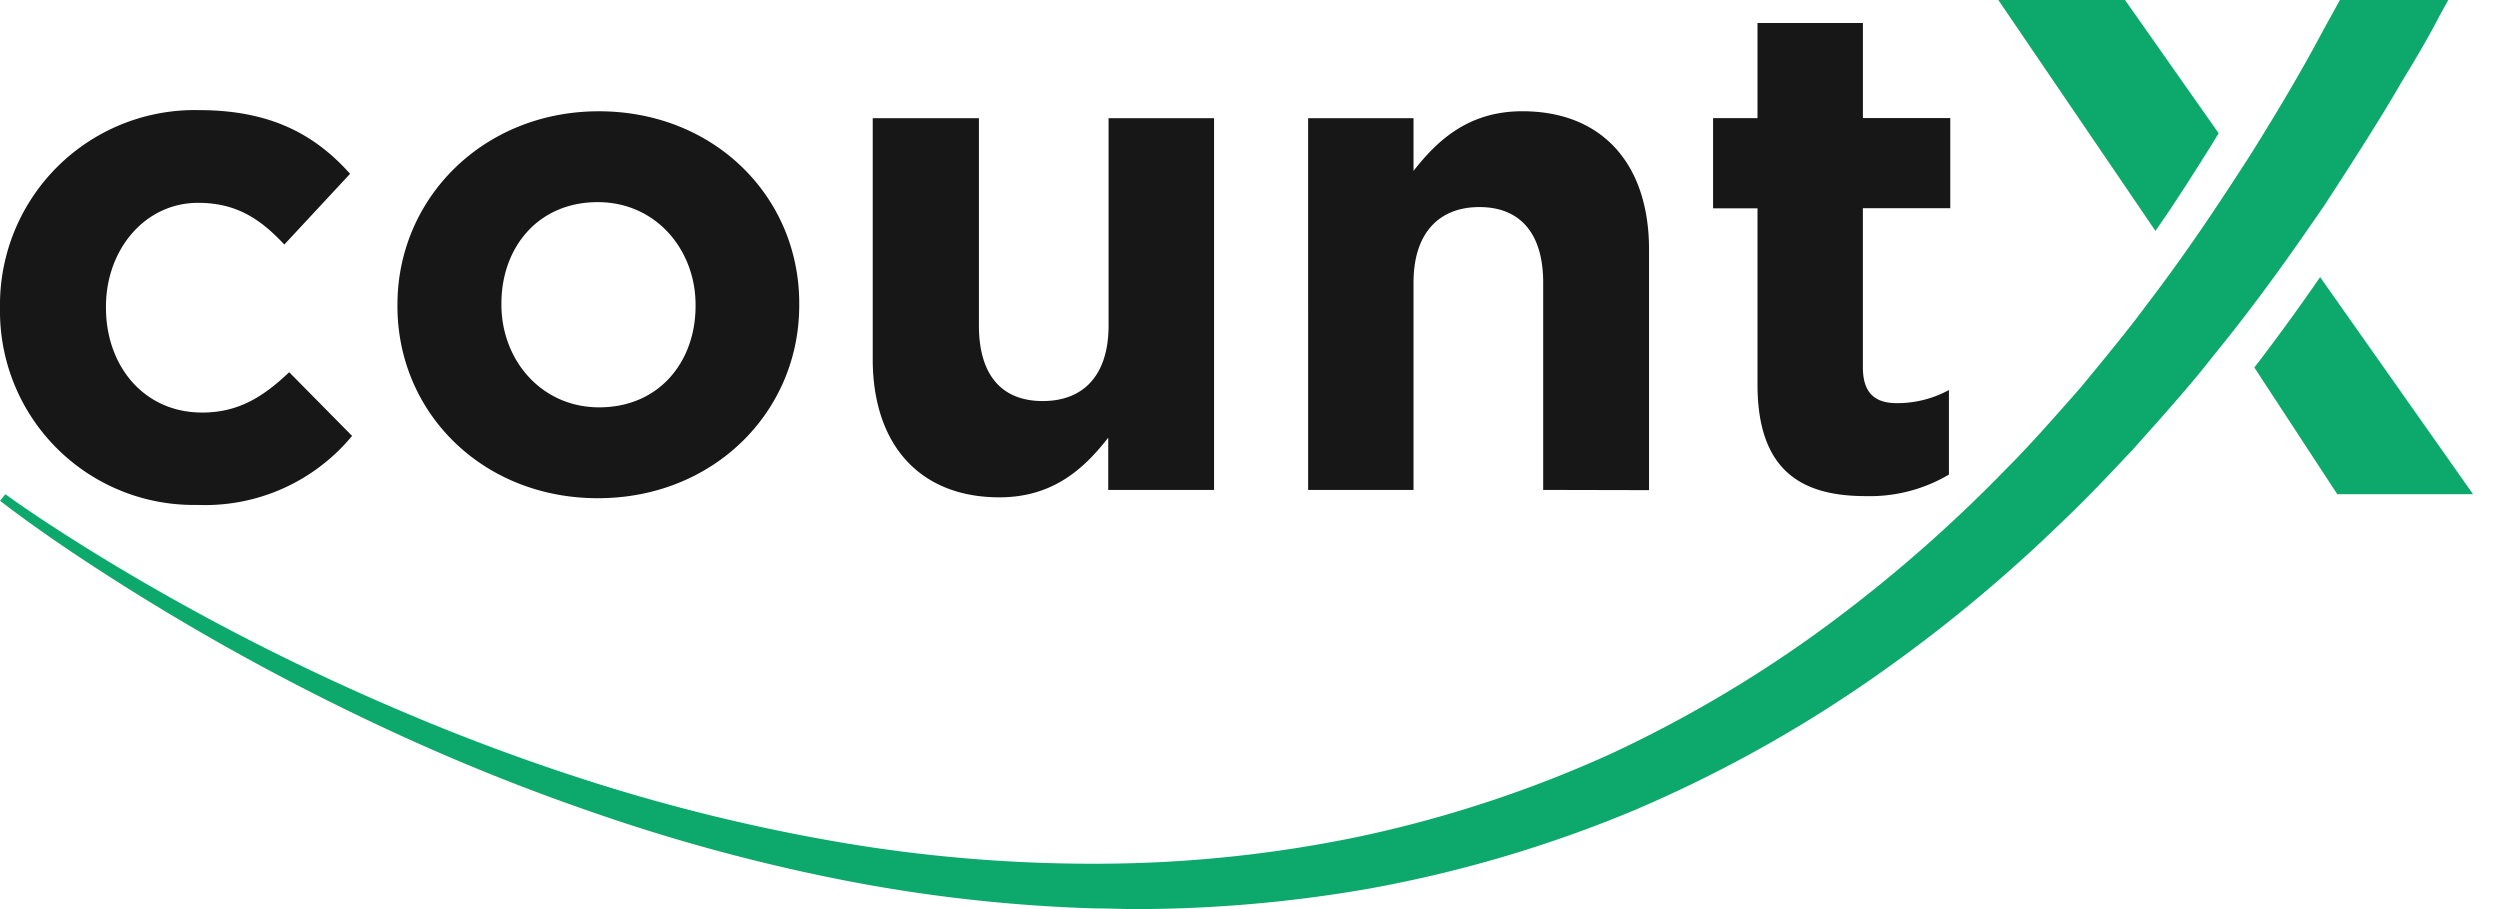 <svg xmlns="http://www.w3.org/2000/svg" width="88" height="32" fill="none"><path fill="#171717" d="M21.044 17.537c-4.054 0-7.054-3.004-7.054-6.762v-.048c0-3.762 3.036-6.81 7.09-6.81s7.053 3 7.053 6.76v.05c.013 3.757-3 6.81-7.09 6.81m3.441-6.81c0-1.93-1.39-3.612-3.441-3.612-2.125 0-3.393 1.621-3.393 3.563v.049c0 1.93 1.39 3.611 3.441 3.611 2.124 0 3.393-1.621 3.393-3.563zM39.01 17.246v-1.84c-.855 1.098-1.95 2.1-3.83 2.1-2.81 0-4.46-1.857-4.46-4.865v-8.48h3.738v7.296c0 1.756.81 2.66 2.245 2.66s2.319-.904 2.319-2.66V4.161h3.713v13.085zM54.32 17.245V9.948c0-1.755-.83-2.659-2.245-2.659s-2.319.904-2.319 2.66v7.296h-3.71V4.16h3.71v1.856c.855-1.098 1.954-2.1 3.83-2.1 2.81 0 4.46 1.853 4.46 4.865v8.472zM65.67 17.463c-2.27 0-3.806-.904-3.806-3.932V7.333H60.3V4.159h1.564V.81h3.71v3.345h3.076v3.174h-3.077v5.594c0 .855.37 1.268 1.196 1.268a3.8 3.8 0 0 0 1.833-.462v2.976a5.46 5.46 0 0 1-2.931.758"></path><path fill="#0DA86B" d="M84.55 2.862c.543-.888.984-1.646 1.3-2.266L86.18 0h-3.815l-.045.077c-.186.353-.405.73-.624 1.14-.62 1.163-1.431 2.557-2.501 4.264-1.006 1.56-2.198 3.38-3.649 5.27-.539.733-1.127 1.45-1.747 2.209l-.527.64-.353.406c-.721.81-1.467 1.666-2.282 2.48a51 51 0 0 1-6.315 5.526 44.6 44.6 0 0 1-7.703 4.56 43.2 43.2 0 0 1-8.784 2.878 45.5 45.5 0 0 1-9.165.953h-.406a53 53 0 0 1-8.744-.762 65 65 0 0 1-8.281-1.99 75 75 0 0 1-7.171-2.644A81.5 81.5 0 0 1 3.84 19.778C1.49 18.355.192 17.403.192 17.395l-.19.23s1.284 1.022 3.607 2.518a83 83 0 0 0 10.134 5.582 75 75 0 0 0 7.196 2.894 65 65 0 0 0 8.366 2.287c3.047.62 6.14.977 9.247 1.07.482 0 .973.024 1.463.024a48 48 0 0 0 8.165-.718 45 45 0 0 0 9.323-2.752 46.6 46.6 0 0 0 8.25-4.544 53 53 0 0 0 6.81-5.594c.895-.848 1.718-1.723 2.517-2.574l.884-.99c.685-.778 1.33-1.512 1.917-2.27 1.585-1.933 2.874-3.778 3.957-5.359 1.106-1.698 2.026-3.145 2.712-4.337M79.353 12.937l2.919 4.459h4.779l-5.383-7.642a77 77 0 0 1-2.315 3.183"></path><path fill="#0DA86B" d="m77.832 5.124.264-.434L74.8 0h-4.459l5.53 8.128c.745-1.062 1.382-2.08 1.961-3.004"></path><path fill="#171717" d="M6.949 17.773A6.82 6.82 0 0 1 0 10.873v-.048a6.855 6.855 0 0 1 6.996-6.949c2.514 0 4.082.848 5.327 2.242l-2.315 2.49C9.162 7.702 8.315 7.14 6.973 7.14c-1.893 0-3.243 1.67-3.243 3.648v.049c0 2.027 1.322 3.685 3.385 3.685 1.273 0 2.144-.548 3.065-1.42l2.213 2.242a6.71 6.71 0 0 1-5.444 2.429"></path></svg> 